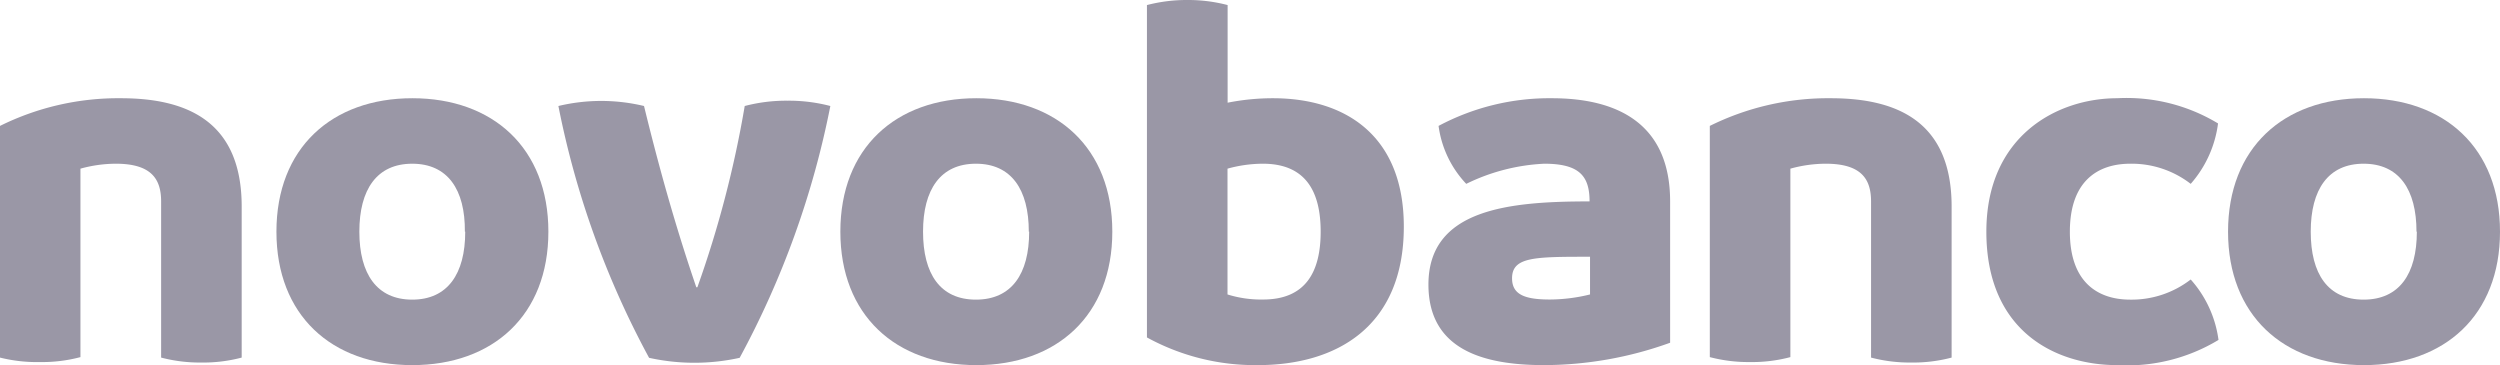 <svg xmlns="http://www.w3.org/2000/svg" viewBox="0 0 212.26 31"><defs><style>.cls-1{fill:#9A97A6;}</style></defs><g id="Layer_2" data-name="Layer 2"><g id="Layer_1-2" data-name="Layer 1"><path class="cls-1" d="M20.52,17.53V30.36a12.67,12.67,0,0,1-3.42.42,12.93,12.93,0,0,1-3.42-.42V17.1c0-1.92-.85-3.2-3.85-3.2a11.35,11.35,0,0,0-3,.42v16a12.67,12.67,0,0,1-3.42.42A12.93,12.93,0,0,1,0,30.36V10.69A22.61,22.61,0,0,1,10.26,8.34C15.82,8.34,20.52,10.26,20.52,17.53Z"/><path class="cls-1" d="M23.47,19.67c0-7.1,4.7-11.33,11.54-11.33s11.55,4.23,11.55,11.33S41.85,31,35,31,23.47,26.76,23.47,19.67Zm16,0C39.5,16.08,38,13.9,35,13.9s-4.49,2.18-4.49,5.77S32,25.44,35,25.44,39.5,23.26,39.5,19.67Z"/><path class="cls-1" d="M66.86,8.55A13.87,13.87,0,0,1,70.5,9a75.36,75.36,0,0,1-7.7,21.38,17.81,17.81,0,0,1-7.69,0A75.36,75.36,0,0,1,47.41,9a15.58,15.58,0,0,1,7.27,0c1.2,4.92,2.61,10.05,4.44,15.39h.09A90.85,90.85,0,0,0,63.23,9,13.85,13.85,0,0,1,66.86,8.55Z"/><path class="cls-1" d="M71.35,19.67c0-7.1,4.7-11.33,11.54-11.33s11.55,4.23,11.55,11.33S89.73,31,82.89,31,71.35,26.76,71.35,19.67Zm16,0c0-3.59-1.49-5.77-4.49-5.77s-4.49,2.18-4.49,5.77,1.46,5.77,4.49,5.77S87.38,23.26,87.38,19.67Z"/><path class="cls-1" d="M119.19,19.24c0,8.55-5.77,11.76-12.4,11.76a19.11,19.11,0,0,1-9.41-2.35V.43A13.42,13.42,0,0,1,100.8,0a13.22,13.22,0,0,1,3.43.43V8.72a19.61,19.61,0,0,1,3.84-.38C114.27,8.34,119.19,11.54,119.19,19.24Zm-7.06.43c0-3.42-1.28-5.77-4.91-5.77a11.29,11.29,0,0,0-3,.42V25a9.52,9.52,0,0,0,3,.43C110.85,25.44,112.13,23.09,112.13,19.67Z"/><path class="cls-1" d="M141.8,17.1v12A31.72,31.72,0,0,1,131.11,31c-5.13,0-9.83-1.29-9.83-6.84,0-6.42,6.84-7.06,13.68-7.06,0-2.14-.85-3.2-3.85-3.2a16.79,16.79,0,0,0-6.62,1.71,8.86,8.86,0,0,1-2.35-4.92,20,20,0,0,1,9.62-2.35C137.31,8.34,141.8,10.48,141.8,17.1ZM135,25v-3.2c-4.7,0-6.62,0-6.62,1.83,0,1.37,1.06,1.8,3.2,1.8A14.44,14.44,0,0,0,135,25Z"/><path class="cls-1" d="M165.7,17.53V30.36a12.67,12.67,0,0,1-3.42.42,12.93,12.93,0,0,1-3.42-.42V17.1c0-1.92-.85-3.2-3.85-3.2a11.29,11.29,0,0,0-3,.42v16a12.67,12.67,0,0,1-3.42.42,12.88,12.88,0,0,1-3.42-.42V10.69a22.61,22.61,0,0,1,10.26-2.35C161,8.34,165.7,10.26,165.7,17.53Z"/><path class="cls-1" d="M186,23.73a9.61,9.61,0,0,1,2.36,5.13A15,15,0,0,1,179.76,31c-5.13,0-11.11-2.78-11.11-11.33,0-8.13,6-11.33,11.11-11.33a15,15,0,0,1,8.56,2.14A9.61,9.61,0,0,1,186,15.61a8.2,8.2,0,0,0-5.13-1.71c-2.78,0-5.13,1.49-5.13,5.77s2.35,5.77,5.13,5.77A8.2,8.2,0,0,0,186,23.73Z"/><path class="cls-1" d="M189.17,19.67c0-7.1,4.7-11.33,11.54-11.33s11.55,4.23,11.55,11.33S207.55,31,200.71,31,189.17,26.76,189.17,19.67Zm16,0c0-3.59-1.49-5.77-4.49-5.77s-4.49,2.18-4.49,5.77,1.46,5.77,4.49,5.77S205.2,23.26,205.2,19.67Z"/></g></g></svg>
